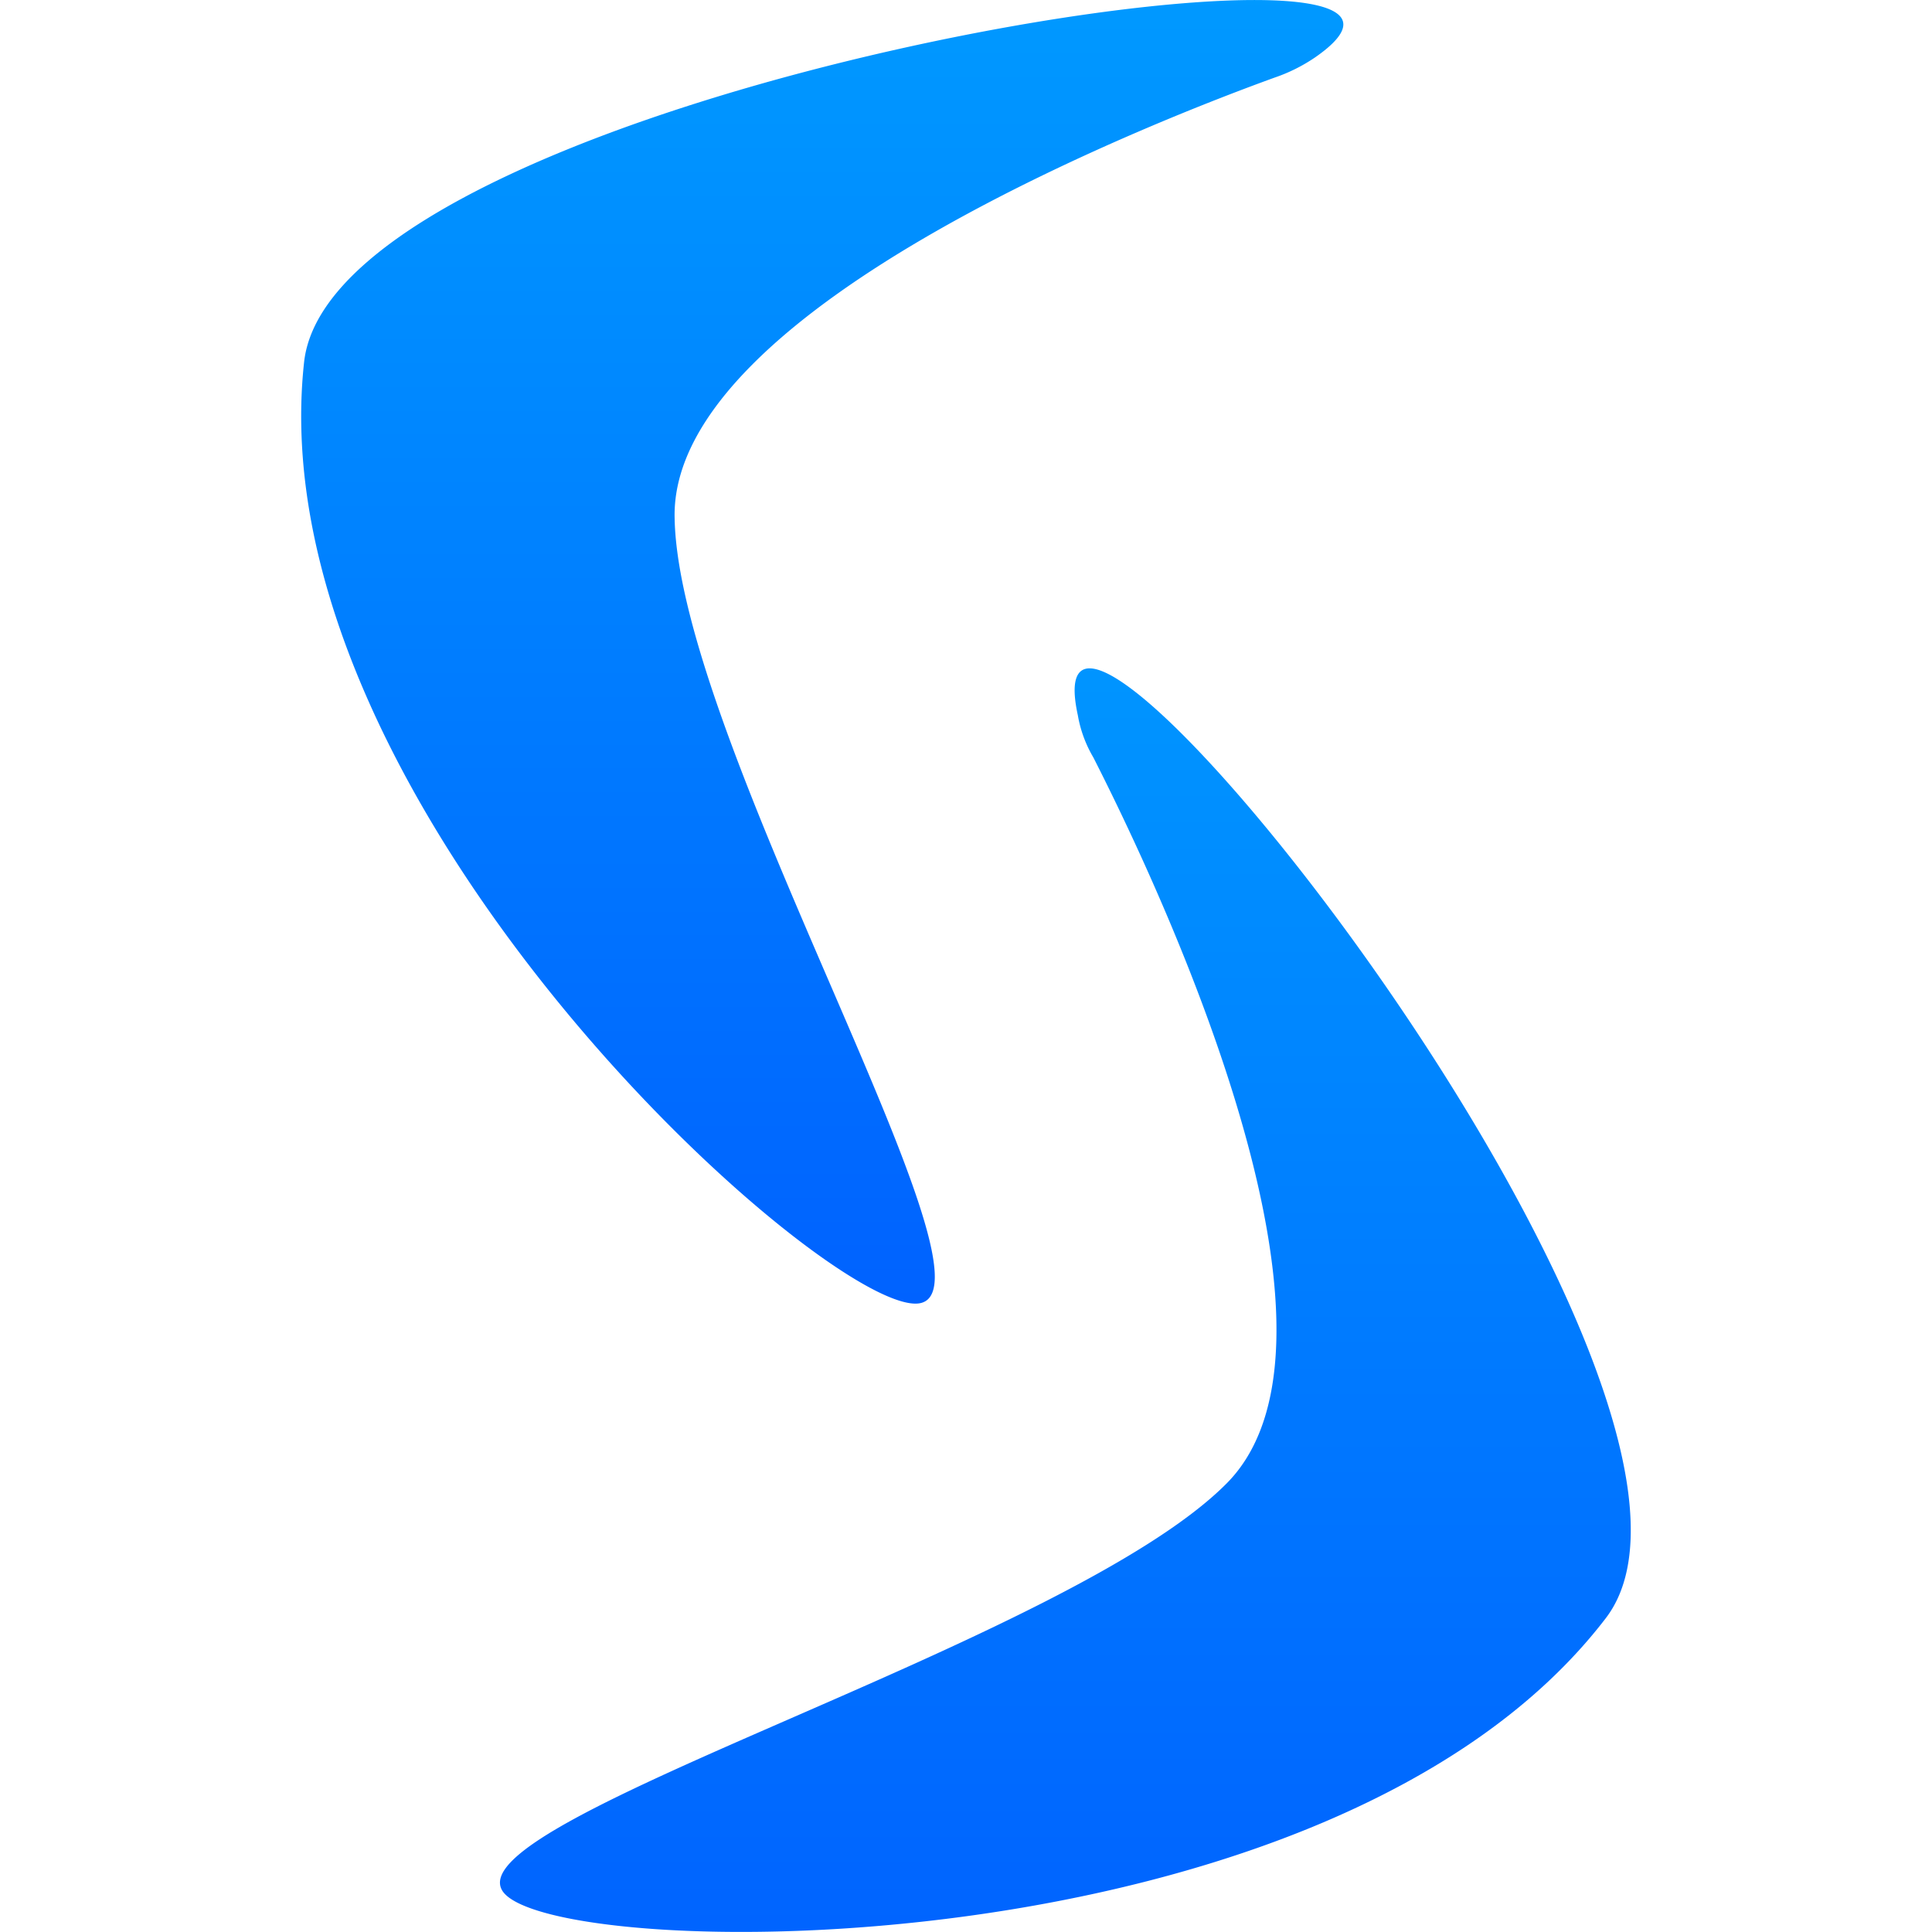 <svg xmlns="http://www.w3.org/2000/svg" xmlns:xlink="http://www.w3.org/1999/xlink" width="32" height="32" viewBox="0 0 32 32">
  <defs>
    <linearGradient id="linear-gradient" x1="0.5" x2="0.5" y2="1" gradientUnits="objectBoundingBox">
      <stop offset="0" stop-color="#009dff"/>
      <stop offset="1" stop-color="#0062ff"/>
    </linearGradient>
    <clipPath id="clip-favicon">
      <rect width="32" height="32"/>
    </clipPath>
  </defs>
  <g id="favicon" clip-path="url(#clip-favicon)">
    <g id="icon" transform="translate(4.99)">
      <path id="Path_34" data-name="Path 34" d="M1101.23,319.5a2.062,2.062,0,0,0,.257.7c.793,1.559,4.706,9.492,2.214,12.019-2.594,2.627-12.722,5.54-12.006,6.747s13.728,1.431,18.277-4.505C1112.8,330.786,1100.269,315.089,1101.23,319.5Z" transform="translate(-1088.368 -307.655)" fill="url(#linear-gradient)"/>
      <path id="Path_35" data-name="Path 35" d="M1080.354,223.889a2.783,2.783,0,0,1-.671.335c-1.654.6-10.027,3.776-9.938,7.3.067,3.659,5.444,12.6,4.091,12.994s-11.033-8.173-10.229-15.574C1064.089,224.367,1084.1,221.292,1080.354,223.889Z" transform="translate(-1063.561 -222.939)" fill="url(#linear-gradient)"/>
    </g>
  </g>
</svg>
